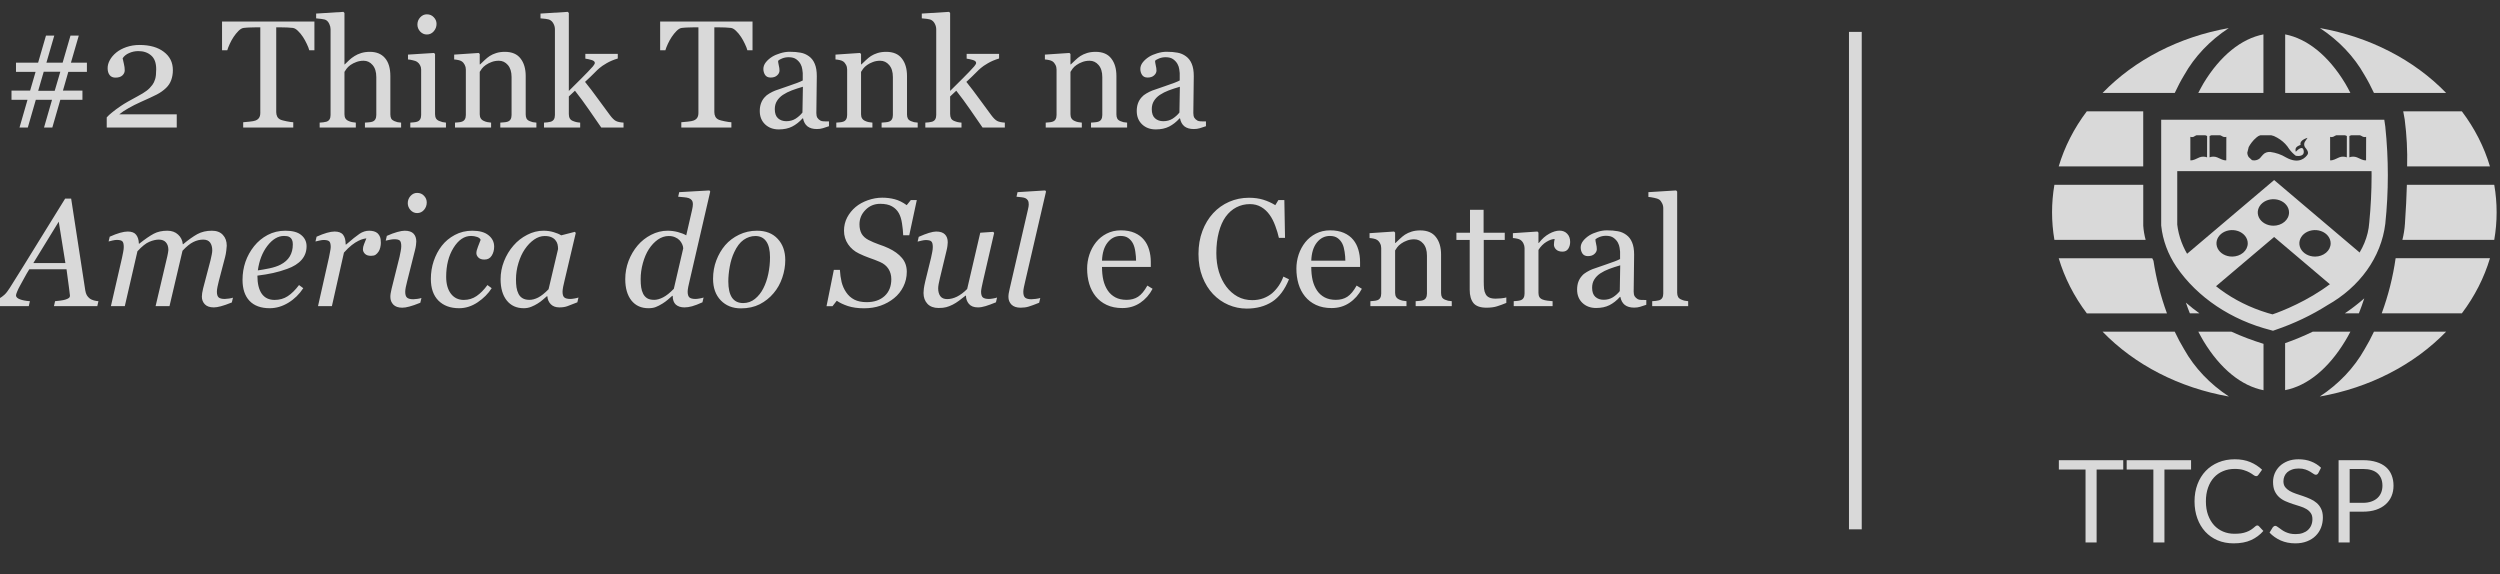 <svg width="196" height="45" viewBox="0 0 196 45" fill="none" xmlns="http://www.w3.org/2000/svg">
<rect x="0" y="0" width="196" height="45" fill="#333333" stroke="none"/>
<g clip-path="url(#clip0)">
<path d="M185.374 5.881C185.644 6.324 185.885 6.794 186.118 7.287H191.777C189.26 4.685 185.768 2.891 181.882 2.201C183.369 3.179 184.566 4.44 185.374 5.881Z" fill="#D9D9D9"/>
<path d="M171.244 5.881C172.052 4.44 173.248 3.179 174.736 2.201C170.849 2.89 167.357 4.685 164.841 7.287H170.5C170.732 6.794 170.973 6.324 171.244 5.881Z" fill="#D9D9D9"/>
<path d="M172.344 7.287H177.453V2.696C175.734 3.029 174.071 4.352 172.753 6.532C172.612 6.773 172.481 7.026 172.344 7.287Z" fill="#D9D9D9"/>
<path d="M168.029 8.727H163.606C162.602 10.057 161.858 11.515 161.403 13.045H168.029V8.727Z" fill="#D9D9D9"/>
<path d="M188.528 9.364C188.687 10.586 188.751 11.816 188.719 13.046H195.212C194.757 11.516 194.013 10.058 193.009 8.728H188.412L188.528 9.364Z" fill="#D9D9D9"/>
<path d="M172.435 24.565C172.063 24.301 171.708 24.02 171.372 23.723C171.47 24.01 171.574 24.291 171.684 24.565H172.435Z" fill="#D9D9D9"/>
<path d="M185.359 23.39C184.882 23.81 184.373 24.202 183.836 24.565H184.936C185.088 24.187 185.228 23.794 185.359 23.39Z" fill="#D9D9D9"/>
<path d="M183.861 6.532C182.543 4.352 180.88 3.032 179.158 2.696V7.287H184.271C184.137 7.026 184.006 6.773 183.861 6.532Z" fill="#D9D9D9"/>
<path d="M184.271 26.004H181.319C180.62 26.342 179.896 26.642 179.153 26.904V30.588C180.874 30.255 182.538 28.922 183.857 26.742C184.003 26.507 184.139 26.26 184.271 26.004Z" fill="#D9D9D9"/>
<path d="M185.373 27.398C184.561 28.843 183.361 30.107 181.868 31.088C185.76 30.402 189.256 28.608 191.776 26.004H186.118C185.886 26.491 185.641 26.957 185.373 27.398Z" fill="#D9D9D9"/>
<path d="M187.814 20.263C187.606 21.721 187.243 23.16 186.729 24.563H193.012C194.015 23.232 194.759 21.773 195.215 20.242H187.825L187.814 20.263Z" fill="#D9D9D9"/>
<path d="M195.547 14.487H188.699C188.674 15.379 188.628 16.397 188.546 17.557C188.518 17.977 188.451 18.394 188.347 18.805H195.549C195.798 17.373 195.798 15.919 195.549 14.487H195.547Z" fill="#D9D9D9"/>
<path d="M168.833 20.448L168.737 20.248H161.404C161.86 21.779 162.603 23.238 163.607 24.569H169.889C169.397 23.224 169.044 21.845 168.833 20.448Z" fill="#D9D9D9"/>
<path d="M174.945 26.004H172.348C172.482 26.26 172.616 26.504 172.76 26.747C174.078 28.927 175.741 30.26 177.46 30.593V26.957C176.595 26.691 175.755 26.373 174.945 26.004Z" fill="#D9D9D9"/>
<path d="M168.031 17.69V14.486H161.065C160.82 15.918 160.82 17.372 161.065 18.804H168.218C168.118 18.438 168.055 18.065 168.031 17.69Z" fill="#D9D9D9"/>
<path d="M171.244 27.398C170.976 26.957 170.73 26.491 170.5 26.004H164.841C167.36 28.608 170.856 30.403 174.748 31.088C173.256 30.107 172.055 28.843 171.244 27.398Z" fill="#D9D9D9"/>
<path d="M178.292 14.116L170.951 20.334C171.548 21.275 172.324 22.126 173.247 22.853L178.292 18.58L183.201 22.74C184.141 22.028 184.925 21.182 185.518 20.24L178.292 14.116ZM174.996 20.116C174.753 20.116 174.516 20.055 174.314 19.94C174.113 19.826 173.956 19.664 173.863 19.474C173.771 19.284 173.747 19.075 173.794 18.873C173.842 18.672 173.959 18.487 174.13 18.342C174.302 18.196 174.521 18.098 174.759 18.058C174.997 18.018 175.243 18.039 175.468 18.117C175.692 18.196 175.883 18.33 176.018 18.501C176.152 18.672 176.224 18.872 176.224 19.078C176.223 19.354 176.094 19.618 175.864 19.813C175.633 20.008 175.321 20.117 174.996 20.117V20.116ZM178.233 17.695C177.991 17.695 177.754 17.634 177.552 17.519C177.35 17.405 177.193 17.243 177.101 17.053C177.008 16.863 176.984 16.654 177.032 16.452C177.079 16.251 177.196 16.066 177.368 15.921C177.54 15.775 177.758 15.677 177.996 15.637C178.234 15.597 178.481 15.618 178.705 15.696C178.929 15.775 179.12 15.909 179.255 16.08C179.39 16.25 179.461 16.451 179.461 16.657C179.461 16.794 179.43 16.929 179.368 17.055C179.306 17.181 179.216 17.296 179.102 17.392C178.988 17.489 178.852 17.565 178.703 17.617C178.554 17.669 178.394 17.696 178.233 17.696V17.695ZM181.498 20.116C181.255 20.116 181.018 20.055 180.816 19.941C180.614 19.827 180.456 19.665 180.363 19.475C180.27 19.285 180.246 19.076 180.293 18.875C180.341 18.673 180.458 18.488 180.629 18.342C180.801 18.197 181.019 18.098 181.258 18.058C181.496 18.018 181.742 18.038 181.967 18.117C182.191 18.196 182.382 18.329 182.517 18.5C182.652 18.671 182.724 18.872 182.723 19.078C182.723 19.354 182.594 19.618 182.364 19.812C182.134 20.007 181.822 20.117 181.497 20.117L181.498 20.116Z" fill="#D9D9D9"/>
<path d="M178.186 25.407L178.142 25.395C175.151 24.629 172.615 22.929 171.046 20.64C170.427 19.721 170.048 18.701 169.937 17.647V9.886H186.496L186.51 9.98C186.772 12.479 186.772 14.993 186.51 17.492C186.362 18.698 185.9 19.862 185.158 20.899C184.416 21.937 183.413 22.822 182.219 23.492C180.993 24.27 179.651 24.909 178.229 25.392L178.186 25.407ZM170.196 10.107V17.643C170.313 18.663 170.683 19.652 171.281 20.543C172.811 22.767 175.276 24.42 178.182 25.171C178.806 24.971 185.902 22.517 186.25 17.476C186.489 15.023 186.494 12.558 186.264 10.104L170.196 10.107Z" fill="white" stroke="#D9D9D9"/>
<path d="M170.067 9.995V13.416H186.549V9.99L170.067 9.995ZM173.034 12.335C172.941 12.3 172.84 12.281 172.738 12.281C172.637 12.281 172.536 12.3 172.443 12.335C172.148 12.46 171.982 12.583 171.724 12.57V10.725C171.783 10.748 171.85 10.755 171.913 10.743C171.977 10.732 172.035 10.704 172.078 10.663C172.215 10.559 172.393 10.503 172.577 10.507C172.745 10.519 172.906 10.573 173.038 10.663L173.034 12.335ZM174.541 12.57C174.286 12.583 174.116 12.46 173.821 12.335C173.728 12.299 173.628 12.28 173.526 12.28C173.424 12.28 173.323 12.299 173.231 12.335V10.663C173.363 10.573 173.524 10.519 173.692 10.507C173.876 10.503 174.054 10.559 174.191 10.663C174.392 10.804 174.545 10.725 174.545 10.725L174.541 12.57ZM180.91 12.121C180.769 12.321 180.284 12.932 179.213 12.337C178.852 12.117 178.434 11.972 177.995 11.913C177.885 11.903 177.773 11.918 177.672 11.956C177.571 11.994 177.483 12.053 177.417 12.129L177.26 12.306C177.193 12.409 177.088 12.489 176.96 12.534C176.833 12.58 176.691 12.587 176.558 12.556L176.3 12.317C176.228 12.21 176.19 12.09 176.189 11.967L176.3 11.526C176.3 11.526 176.891 10.372 177.776 10.496C178.139 10.586 178.476 10.738 178.767 10.942C179.059 11.146 179.298 11.397 179.471 11.682C179.614 11.878 179.788 12.056 179.989 12.212C179.989 12.212 180.652 12.347 180.615 11.869C180.565 11.257 179.989 11.9 179.989 11.9C179.886 11.53 180.151 11.455 180.367 11.355C180.256 10.974 180.91 10.808 180.91 10.808L180.733 11.068C180.672 11.151 180.643 11.248 180.649 11.345C180.655 11.442 180.696 11.536 180.767 11.613C180.767 11.613 181.05 11.923 180.91 12.116V12.121ZM183.99 12.335C183.898 12.299 183.797 12.28 183.695 12.28C183.593 12.28 183.492 12.299 183.4 12.335C183.105 12.46 182.936 12.583 182.681 12.57V10.725C182.681 10.725 182.828 10.804 183.035 10.663C183.17 10.559 183.348 10.503 183.531 10.507C183.7 10.519 183.86 10.573 183.993 10.663L183.99 12.335ZM185.5 12.57C185.243 12.583 185.075 12.46 184.781 12.335C184.688 12.3 184.588 12.281 184.486 12.281C184.384 12.281 184.284 12.3 184.191 12.335V10.663C184.323 10.573 184.484 10.519 184.653 10.507C184.836 10.503 185.015 10.559 185.151 10.663C185.355 10.804 185.505 10.725 185.505 10.725L185.5 12.57Z" fill="#D9D9D9"/>
<path d="M6.814 5.635H5.355L4.934 7.105H6.463V7.826H4.729L4.102 10H3.451L4.078 7.826H2.807L2.18 10H1.529L2.156 7.826H0.902V7.105H2.361L2.789 5.635H1.254V4.914H2.988L3.604 2.793H4.254L3.639 4.914H4.91L5.525 2.793H6.176L5.561 4.914H6.814V5.635ZM4.729 5.623H3.428L2.994 7.117H4.289L4.729 5.623ZM13.857 10H8.367V9.203C8.473 9.082 8.619 8.947 8.807 8.799C8.994 8.646 9.217 8.482 9.475 8.307C9.631 8.201 9.818 8.086 10.037 7.961C10.256 7.836 10.504 7.699 10.781 7.551C11.09 7.387 11.326 7.242 11.49 7.117C11.658 6.992 11.81 6.838 11.947 6.654C12.037 6.533 12.109 6.383 12.164 6.203C12.219 6.02 12.246 5.76 12.246 5.424C12.246 4.936 12.115 4.578 11.854 4.352C11.592 4.121 11.256 4.006 10.846 4.006C10.592 4.006 10.352 4.057 10.125 4.158C9.898 4.256 9.729 4.393 9.615 4.568C9.643 4.693 9.676 4.842 9.715 5.014C9.758 5.186 9.779 5.354 9.779 5.518C9.779 5.666 9.717 5.799 9.592 5.916C9.471 6.029 9.289 6.086 9.047 6.086C8.852 6.086 8.701 6.02 8.596 5.887C8.49 5.75 8.438 5.568 8.438 5.342C8.438 5.131 8.496 4.92 8.613 4.709C8.73 4.494 8.898 4.297 9.117 4.117C9.332 3.941 9.598 3.799 9.914 3.689C10.23 3.58 10.572 3.525 10.94 3.525C11.74 3.525 12.375 3.705 12.844 4.064C13.316 4.42 13.553 4.896 13.553 5.494C13.553 5.779 13.51 6.039 13.424 6.273C13.342 6.508 13.207 6.715 13.02 6.895C12.812 7.094 12.57 7.266 12.293 7.41C12.016 7.551 11.592 7.748 11.021 8.002C10.682 8.154 10.365 8.314 10.072 8.482C9.779 8.646 9.539 8.807 9.352 8.963H13.857V10ZM24.65 3.941H24.246C24.211 3.801 24.146 3.635 24.053 3.443C23.963 3.248 23.861 3.064 23.748 2.893C23.631 2.713 23.502 2.557 23.361 2.424C23.225 2.287 23.092 2.209 22.963 2.189C22.842 2.174 22.689 2.162 22.506 2.154C22.322 2.146 22.152 2.143 21.996 2.143H21.656V8.793C21.656 8.922 21.684 9.041 21.738 9.15C21.793 9.256 21.889 9.338 22.025 9.396C22.096 9.424 22.242 9.461 22.465 9.508C22.691 9.555 22.867 9.58 22.992 9.584V10H19.066V9.584C19.176 9.576 19.342 9.561 19.564 9.537C19.791 9.514 19.947 9.484 20.033 9.449C20.162 9.398 20.256 9.326 20.314 9.232C20.377 9.135 20.408 9.006 20.408 8.846V2.143H20.068C19.947 2.143 19.797 2.146 19.617 2.154C19.438 2.158 19.266 2.17 19.102 2.189C18.973 2.205 18.838 2.283 18.697 2.424C18.561 2.561 18.434 2.717 18.316 2.893C18.199 3.068 18.096 3.256 18.006 3.455C17.916 3.65 17.854 3.812 17.818 3.941H17.408V1.686H24.65V3.941ZM31.447 10H28.611V9.613C28.701 9.605 28.801 9.598 28.91 9.59C29.02 9.582 29.109 9.566 29.18 9.543C29.289 9.508 29.369 9.447 29.42 9.361C29.475 9.271 29.502 9.156 29.502 9.016V6.045C29.502 5.635 29.404 5.318 29.209 5.096C29.018 4.873 28.783 4.762 28.506 4.762C28.303 4.762 28.113 4.795 27.938 4.861C27.766 4.924 27.611 5.002 27.475 5.096C27.342 5.193 27.24 5.291 27.17 5.389C27.1 5.486 27.045 5.568 27.006 5.635V8.957C27.006 9.09 27.031 9.199 27.082 9.285C27.137 9.371 27.219 9.438 27.328 9.484C27.414 9.523 27.502 9.553 27.592 9.572C27.686 9.592 27.787 9.605 27.896 9.613V10H25.061V9.613C25.15 9.605 25.244 9.598 25.342 9.59C25.439 9.578 25.521 9.562 25.588 9.543C25.697 9.508 25.779 9.447 25.834 9.361C25.889 9.271 25.916 9.156 25.916 9.016V2.289C25.916 2.156 25.885 2.023 25.822 1.891C25.764 1.758 25.686 1.658 25.588 1.592C25.518 1.541 25.393 1.506 25.213 1.486C25.037 1.463 24.895 1.447 24.785 1.439V1.064L26.924 0.93L27.006 1.018V5.049H27.029C27.158 4.92 27.275 4.807 27.381 4.709C27.486 4.607 27.625 4.502 27.797 4.393C27.945 4.299 28.119 4.221 28.318 4.158C28.521 4.096 28.748 4.064 28.998 4.064C29.514 4.064 29.91 4.229 30.188 4.557C30.465 4.881 30.604 5.35 30.604 5.963V8.969C30.604 9.105 30.627 9.217 30.674 9.303C30.725 9.385 30.807 9.449 30.92 9.496C31.01 9.531 31.09 9.559 31.16 9.578C31.234 9.594 31.33 9.605 31.447 9.613V10ZM34.963 10H32.168V9.613C32.258 9.605 32.35 9.598 32.443 9.59C32.541 9.582 32.625 9.566 32.695 9.543C32.805 9.508 32.885 9.447 32.935 9.361C32.99 9.271 33.018 9.156 33.018 9.016V5.447C33.018 5.322 32.988 5.209 32.93 5.107C32.875 5.002 32.797 4.914 32.695 4.844C32.621 4.797 32.514 4.758 32.373 4.727C32.232 4.691 32.103 4.67 31.986 4.662V4.281L34.025 4.152L34.107 4.234V8.945C34.107 9.082 34.133 9.195 34.184 9.285C34.238 9.375 34.322 9.441 34.435 9.484C34.522 9.52 34.605 9.549 34.688 9.572C34.77 9.592 34.861 9.605 34.963 9.613V10ZM34.225 1.873C34.225 2.096 34.15 2.291 34.002 2.459C33.857 2.623 33.678 2.705 33.463 2.705C33.264 2.705 33.09 2.627 32.941 2.471C32.797 2.311 32.725 2.129 32.725 1.926C32.725 1.711 32.797 1.523 32.941 1.363C33.09 1.203 33.264 1.123 33.463 1.123C33.685 1.123 33.867 1.199 34.008 1.352C34.152 1.5 34.225 1.674 34.225 1.873ZM42.053 10H39.223V9.613C39.312 9.605 39.41 9.598 39.516 9.59C39.625 9.582 39.715 9.566 39.785 9.543C39.895 9.508 39.975 9.447 40.025 9.361C40.08 9.271 40.107 9.156 40.107 9.016V6.045C40.107 5.635 40.01 5.318 39.815 5.096C39.623 4.873 39.389 4.762 39.111 4.762C38.904 4.762 38.715 4.795 38.543 4.861C38.371 4.924 38.219 5.002 38.086 5.096C37.957 5.186 37.853 5.283 37.775 5.389C37.701 5.49 37.647 5.572 37.611 5.635V8.957C37.611 9.09 37.639 9.199 37.693 9.285C37.748 9.371 37.83 9.438 37.94 9.484C38.022 9.523 38.109 9.553 38.203 9.572C38.301 9.592 38.4 9.605 38.502 9.613V10H35.672V9.613C35.762 9.605 35.853 9.598 35.947 9.59C36.045 9.582 36.129 9.566 36.199 9.543C36.309 9.508 36.389 9.447 36.44 9.361C36.494 9.271 36.522 9.156 36.522 9.016V5.447C36.522 5.314 36.492 5.193 36.434 5.084C36.379 4.971 36.301 4.879 36.199 4.809C36.125 4.762 36.037 4.729 35.935 4.709C35.834 4.686 35.725 4.67 35.607 4.662V4.281L37.529 4.152L37.611 4.234V5.049H37.641C37.734 4.955 37.852 4.844 37.992 4.715C38.133 4.582 38.266 4.475 38.391 4.393C38.535 4.299 38.707 4.221 38.906 4.158C39.105 4.096 39.33 4.064 39.58 4.064C40.135 4.064 40.545 4.238 40.81 4.586C41.08 4.93 41.215 5.389 41.215 5.963V8.969C41.215 9.105 41.238 9.217 41.285 9.303C41.332 9.385 41.412 9.449 41.525 9.496C41.619 9.535 41.699 9.562 41.766 9.578C41.836 9.594 41.932 9.605 42.053 9.613V10ZM48.885 10H47.139C46.834 9.559 46.508 9.086 46.16 8.582C45.812 8.078 45.451 7.588 45.076 7.111L44.596 7.562V8.934C44.596 9.074 44.621 9.191 44.672 9.285C44.723 9.375 44.805 9.441 44.918 9.484C45.012 9.523 45.102 9.553 45.188 9.572C45.273 9.592 45.373 9.605 45.486 9.613V10H42.65V9.613C42.74 9.605 42.834 9.598 42.932 9.59C43.029 9.578 43.111 9.562 43.178 9.543C43.287 9.508 43.369 9.447 43.424 9.361C43.478 9.271 43.506 9.156 43.506 9.016V2.301C43.506 2.156 43.475 2.021 43.412 1.896C43.353 1.768 43.275 1.67 43.178 1.604C43.096 1.541 42.967 1.5 42.791 1.48C42.619 1.461 42.48 1.447 42.375 1.439V1.064L44.514 0.93L44.596 1.018V7.129C44.9 6.824 45.228 6.498 45.58 6.15C45.935 5.799 46.234 5.486 46.477 5.213C46.508 5.178 46.541 5.133 46.576 5.078C46.615 5.02 46.635 4.973 46.635 4.938C46.635 4.832 46.549 4.754 46.377 4.703C46.209 4.652 46.047 4.617 45.891 4.598V4.223H48.434V4.586C48.105 4.684 47.815 4.807 47.56 4.955C47.31 5.1 47.119 5.23 46.986 5.348C46.893 5.426 46.76 5.553 46.588 5.729C46.416 5.904 46.176 6.135 45.867 6.42C46.188 6.814 46.547 7.287 46.945 7.838C47.348 8.389 47.641 8.787 47.824 9.033C47.996 9.264 48.15 9.414 48.287 9.484C48.424 9.555 48.623 9.598 48.885 9.613V10ZM58.998 3.941H58.594C58.559 3.801 58.494 3.635 58.4 3.443C58.31 3.248 58.209 3.064 58.096 2.893C57.978 2.713 57.85 2.557 57.709 2.424C57.572 2.287 57.44 2.209 57.31 2.189C57.19 2.174 57.037 2.162 56.853 2.154C56.67 2.146 56.5 2.143 56.344 2.143H56.004V8.793C56.004 8.922 56.031 9.041 56.086 9.15C56.141 9.256 56.236 9.338 56.373 9.396C56.443 9.424 56.59 9.461 56.812 9.508C57.039 9.555 57.215 9.58 57.34 9.584V10H53.414V9.584C53.523 9.576 53.69 9.561 53.912 9.537C54.139 9.514 54.295 9.484 54.381 9.449C54.51 9.398 54.603 9.326 54.662 9.232C54.725 9.135 54.756 9.006 54.756 8.846V2.143H54.416C54.295 2.143 54.145 2.146 53.965 2.154C53.785 2.158 53.613 2.17 53.449 2.189C53.32 2.205 53.185 2.283 53.045 2.424C52.908 2.561 52.781 2.717 52.664 2.893C52.547 3.068 52.443 3.256 52.353 3.455C52.264 3.65 52.201 3.812 52.166 3.941H51.756V1.686H58.998V3.941ZM64.992 9.895C64.809 9.961 64.647 10.014 64.506 10.053C64.369 10.096 64.213 10.117 64.037 10.117C63.732 10.117 63.488 10.047 63.305 9.906C63.125 9.762 63.01 9.553 62.959 9.279H62.924C62.67 9.561 62.397 9.775 62.103 9.924C61.815 10.072 61.465 10.146 61.055 10.146C60.621 10.146 60.264 10.014 59.982 9.748C59.705 9.482 59.566 9.135 59.566 8.705C59.566 8.482 59.598 8.283 59.66 8.107C59.723 7.932 59.816 7.773 59.941 7.633C60.039 7.516 60.168 7.412 60.328 7.322C60.488 7.229 60.639 7.154 60.779 7.1C60.955 7.033 61.31 6.91 61.846 6.73C62.385 6.551 62.748 6.41 62.935 6.309V5.729C62.935 5.678 62.924 5.58 62.9 5.436C62.881 5.291 62.836 5.154 62.766 5.025C62.688 4.881 62.576 4.756 62.432 4.65C62.291 4.541 62.09 4.486 61.828 4.486C61.648 4.486 61.48 4.518 61.324 4.58C61.172 4.639 61.065 4.701 61.002 4.768C61.002 4.846 61.02 4.961 61.055 5.113C61.094 5.266 61.113 5.406 61.113 5.535C61.113 5.672 61.051 5.797 60.926 5.91C60.805 6.023 60.635 6.08 60.416 6.08C60.221 6.08 60.076 6.012 59.982 5.875C59.893 5.734 59.848 5.578 59.848 5.406C59.848 5.227 59.91 5.055 60.035 4.891C60.164 4.727 60.33 4.58 60.533 4.451C60.709 4.342 60.922 4.25 61.172 4.176C61.422 4.098 61.666 4.059 61.904 4.059C62.232 4.059 62.518 4.082 62.76 4.129C63.006 4.172 63.228 4.268 63.428 4.416C63.627 4.561 63.777 4.758 63.879 5.008C63.984 5.254 64.037 5.572 64.037 5.963C64.037 6.521 64.031 7.018 64.019 7.451C64.008 7.881 64.002 8.352 64.002 8.863C64.002 9.016 64.027 9.137 64.078 9.227C64.133 9.316 64.215 9.393 64.324 9.455C64.383 9.49 64.475 9.51 64.6 9.514C64.728 9.518 64.859 9.52 64.992 9.52V9.895ZM62.947 6.801C62.615 6.898 62.324 6.994 62.074 7.088C61.824 7.182 61.592 7.299 61.377 7.439C61.182 7.572 61.027 7.73 60.914 7.914C60.801 8.094 60.744 8.309 60.744 8.559C60.744 8.883 60.828 9.121 60.996 9.273C61.168 9.426 61.385 9.502 61.647 9.502C61.924 9.502 62.168 9.436 62.379 9.303C62.59 9.166 62.768 9.006 62.912 8.822L62.947 6.801ZM71.947 10H69.117V9.613C69.207 9.605 69.305 9.598 69.41 9.59C69.519 9.582 69.609 9.566 69.68 9.543C69.789 9.508 69.869 9.447 69.92 9.361C69.975 9.271 70.002 9.156 70.002 9.016V6.045C70.002 5.635 69.904 5.318 69.709 5.096C69.518 4.873 69.283 4.762 69.006 4.762C68.799 4.762 68.609 4.795 68.438 4.861C68.266 4.924 68.113 5.002 67.981 5.096C67.852 5.186 67.748 5.283 67.67 5.389C67.596 5.49 67.541 5.572 67.506 5.635V8.957C67.506 9.09 67.533 9.199 67.588 9.285C67.643 9.371 67.725 9.438 67.834 9.484C67.916 9.523 68.004 9.553 68.098 9.572C68.195 9.592 68.295 9.605 68.397 9.613V10H65.566V9.613C65.656 9.605 65.748 9.598 65.842 9.59C65.939 9.582 66.023 9.566 66.094 9.543C66.203 9.508 66.283 9.447 66.334 9.361C66.389 9.271 66.416 9.156 66.416 9.016V5.447C66.416 5.314 66.387 5.193 66.328 5.084C66.273 4.971 66.195 4.879 66.094 4.809C66.019 4.762 65.932 4.729 65.83 4.709C65.728 4.686 65.619 4.67 65.502 4.662V4.281L67.424 4.152L67.506 4.234V5.049H67.535C67.629 4.955 67.746 4.844 67.887 4.715C68.027 4.582 68.16 4.475 68.285 4.393C68.43 4.299 68.602 4.221 68.801 4.158C69 4.096 69.225 4.064 69.475 4.064C70.029 4.064 70.439 4.238 70.705 4.586C70.975 4.93 71.109 5.389 71.109 5.963V8.969C71.109 9.105 71.133 9.217 71.18 9.303C71.227 9.385 71.307 9.449 71.42 9.496C71.514 9.535 71.594 9.562 71.66 9.578C71.731 9.594 71.826 9.605 71.947 9.613V10ZM78.779 10H77.033C76.728 9.559 76.402 9.086 76.055 8.582C75.707 8.078 75.346 7.588 74.971 7.111L74.49 7.562V8.934C74.49 9.074 74.516 9.191 74.566 9.285C74.617 9.375 74.699 9.441 74.812 9.484C74.906 9.523 74.996 9.553 75.082 9.572C75.168 9.592 75.268 9.605 75.381 9.613V10H72.545V9.613C72.635 9.605 72.728 9.598 72.826 9.59C72.924 9.578 73.006 9.562 73.072 9.543C73.182 9.508 73.264 9.447 73.318 9.361C73.373 9.271 73.4 9.156 73.4 9.016V2.301C73.4 2.156 73.369 2.021 73.307 1.896C73.248 1.768 73.17 1.67 73.072 1.604C72.99 1.541 72.861 1.5 72.686 1.48C72.514 1.461 72.375 1.447 72.269 1.439V1.064L74.408 0.93L74.49 1.018V7.129C74.795 6.824 75.123 6.498 75.475 6.15C75.83 5.799 76.129 5.486 76.371 5.213C76.402 5.178 76.436 5.133 76.471 5.078C76.51 5.02 76.529 4.973 76.529 4.938C76.529 4.832 76.443 4.754 76.272 4.703C76.103 4.652 75.941 4.617 75.785 4.598V4.223H78.328V4.586C78 4.684 77.709 4.807 77.455 4.955C77.205 5.1 77.014 5.23 76.881 5.348C76.787 5.426 76.654 5.553 76.482 5.729C76.311 5.904 76.07 6.135 75.762 6.42C76.082 6.814 76.441 7.287 76.84 7.838C77.242 8.389 77.535 8.787 77.719 9.033C77.891 9.264 78.045 9.414 78.182 9.484C78.318 9.555 78.518 9.598 78.779 9.613V10ZM88.365 10H85.535V9.613C85.625 9.605 85.723 9.598 85.828 9.59C85.938 9.582 86.027 9.566 86.098 9.543C86.207 9.508 86.287 9.447 86.338 9.361C86.393 9.271 86.42 9.156 86.42 9.016V6.045C86.42 5.635 86.322 5.318 86.127 5.096C85.936 4.873 85.701 4.762 85.424 4.762C85.217 4.762 85.027 4.795 84.856 4.861C84.684 4.924 84.531 5.002 84.398 5.096C84.269 5.186 84.166 5.283 84.088 5.389C84.014 5.49 83.959 5.572 83.924 5.635V8.957C83.924 9.09 83.951 9.199 84.006 9.285C84.061 9.371 84.143 9.438 84.252 9.484C84.334 9.523 84.422 9.553 84.516 9.572C84.613 9.592 84.713 9.605 84.814 9.613V10H81.984V9.613C82.074 9.605 82.166 9.598 82.26 9.59C82.357 9.582 82.441 9.566 82.512 9.543C82.621 9.508 82.701 9.447 82.752 9.361C82.807 9.271 82.834 9.156 82.834 9.016V5.447C82.834 5.314 82.805 5.193 82.746 5.084C82.691 4.971 82.613 4.879 82.512 4.809C82.438 4.762 82.35 4.729 82.248 4.709C82.147 4.686 82.037 4.67 81.92 4.662V4.281L83.842 4.152L83.924 4.234V5.049H83.953C84.047 4.955 84.164 4.844 84.305 4.715C84.445 4.582 84.578 4.475 84.703 4.393C84.848 4.299 85.019 4.221 85.219 4.158C85.418 4.096 85.643 4.064 85.893 4.064C86.447 4.064 86.857 4.238 87.123 4.586C87.393 4.93 87.527 5.389 87.527 5.963V8.969C87.527 9.105 87.551 9.217 87.598 9.303C87.644 9.385 87.725 9.449 87.838 9.496C87.932 9.535 88.012 9.562 88.078 9.578C88.148 9.594 88.244 9.605 88.365 9.613V10ZM94.547 9.895C94.363 9.961 94.201 10.014 94.061 10.053C93.924 10.096 93.768 10.117 93.592 10.117C93.287 10.117 93.043 10.047 92.859 9.906C92.68 9.762 92.564 9.553 92.514 9.279H92.478C92.225 9.561 91.951 9.775 91.658 9.924C91.369 10.072 91.019 10.146 90.609 10.146C90.176 10.146 89.818 10.014 89.537 9.748C89.26 9.482 89.121 9.135 89.121 8.705C89.121 8.482 89.152 8.283 89.215 8.107C89.277 7.932 89.371 7.773 89.496 7.633C89.594 7.516 89.723 7.412 89.883 7.322C90.043 7.229 90.193 7.154 90.334 7.1C90.51 7.033 90.865 6.91 91.4 6.73C91.939 6.551 92.303 6.41 92.49 6.309V5.729C92.49 5.678 92.478 5.58 92.455 5.436C92.436 5.291 92.391 5.154 92.32 5.025C92.242 4.881 92.131 4.756 91.986 4.65C91.846 4.541 91.644 4.486 91.383 4.486C91.203 4.486 91.035 4.518 90.879 4.58C90.727 4.639 90.619 4.701 90.557 4.768C90.557 4.846 90.574 4.961 90.609 5.113C90.648 5.266 90.668 5.406 90.668 5.535C90.668 5.672 90.606 5.797 90.481 5.91C90.359 6.023 90.189 6.08 89.971 6.08C89.775 6.08 89.631 6.012 89.537 5.875C89.447 5.734 89.402 5.578 89.402 5.406C89.402 5.227 89.465 5.055 89.59 4.891C89.719 4.727 89.885 4.58 90.088 4.451C90.264 4.342 90.477 4.25 90.727 4.176C90.977 4.098 91.221 4.059 91.459 4.059C91.787 4.059 92.072 4.082 92.314 4.129C92.561 4.172 92.783 4.268 92.982 4.416C93.182 4.561 93.332 4.758 93.434 5.008C93.539 5.254 93.592 5.572 93.592 5.963C93.592 6.521 93.586 7.018 93.574 7.451C93.562 7.881 93.557 8.352 93.557 8.863C93.557 9.016 93.582 9.137 93.633 9.227C93.688 9.316 93.769 9.393 93.879 9.455C93.938 9.49 94.029 9.51 94.154 9.514C94.283 9.518 94.414 9.52 94.547 9.52V9.895ZM92.502 6.801C92.17 6.898 91.879 6.994 91.629 7.088C91.379 7.182 91.147 7.299 90.932 7.439C90.736 7.572 90.582 7.73 90.469 7.914C90.356 8.094 90.299 8.309 90.299 8.559C90.299 8.883 90.383 9.121 90.551 9.273C90.723 9.426 90.939 9.502 91.201 9.502C91.478 9.502 91.723 9.436 91.934 9.303C92.144 9.166 92.322 9.006 92.467 8.822L92.502 6.801ZM5.127 20.625L4.605 17.379L2.613 20.625H5.127ZM4.23 24L4.318 23.613C4.439 23.602 4.58 23.586 4.74 23.566C4.904 23.543 5.031 23.518 5.121 23.49C5.242 23.451 5.332 23.41 5.391 23.367C5.453 23.324 5.484 23.258 5.484 23.168C5.484 23.137 5.461 22.945 5.414 22.594C5.367 22.242 5.301 21.748 5.215 21.111H2.297C2.168 21.314 2.031 21.551 1.887 21.82C1.742 22.086 1.631 22.289 1.553 22.43C1.482 22.555 1.414 22.695 1.348 22.852C1.285 23.004 1.254 23.105 1.254 23.156C1.254 23.285 1.357 23.389 1.564 23.467C1.771 23.545 2.031 23.594 2.344 23.613L2.256 24H-0.938L-0.85 23.613C-0.748 23.605 -0.615 23.584 -0.451 23.549C-0.291 23.51 -0.156 23.459 -0.047 23.396C0.09 23.318 0.221 23.223 0.346 23.109C0.475 22.992 0.611 22.818 0.756 22.588C1.432 21.518 2.172 20.326 2.977 19.014C3.785 17.701 4.496 16.553 5.109 15.568H5.578L6.686 22.77C6.709 22.914 6.748 23.037 6.803 23.139C6.857 23.236 6.939 23.328 7.049 23.414C7.127 23.469 7.232 23.516 7.365 23.555C7.498 23.59 7.615 23.609 7.717 23.613L7.629 24H4.23ZM18.264 23.338L18.176 23.713C17.816 23.857 17.529 23.957 17.314 24.012C17.1 24.07 16.916 24.1 16.764 24.1C16.451 24.1 16.217 24.02 16.061 23.859C15.904 23.695 15.826 23.494 15.826 23.256C15.826 23.17 15.834 23.076 15.85 22.975C15.865 22.869 15.891 22.746 15.926 22.605L16.5 20.42C16.543 20.252 16.576 20.1 16.6 19.963C16.627 19.826 16.641 19.717 16.641 19.635C16.641 19.373 16.584 19.166 16.471 19.014C16.357 18.861 16.178 18.785 15.932 18.785C15.67 18.785 15.412 18.848 15.158 18.973C14.908 19.094 14.625 19.322 14.309 19.658L13.289 24H12.199L13.119 20.086C13.139 20 13.156 19.91 13.172 19.816C13.191 19.719 13.201 19.646 13.201 19.6C13.201 19.346 13.137 19.146 13.008 19.002C12.883 18.857 12.697 18.785 12.451 18.785C12.229 18.785 11.982 18.842 11.713 18.955C11.443 19.064 11.131 19.312 10.775 19.699L9.785 24H8.695L9.568 20.203C9.6 20.066 9.629 19.92 9.656 19.764C9.688 19.607 9.703 19.475 9.703 19.365C9.703 19.139 9.666 18.99 9.592 18.92C9.518 18.846 9.373 18.809 9.158 18.809C9.072 18.809 8.961 18.824 8.824 18.855C8.691 18.887 8.588 18.912 8.514 18.932L8.602 18.557C8.906 18.42 9.176 18.318 9.41 18.252C9.645 18.186 9.846 18.152 10.014 18.152C10.326 18.152 10.547 18.238 10.676 18.41C10.809 18.578 10.879 18.809 10.887 19.102H10.922C11.383 18.738 11.762 18.479 12.059 18.322C12.355 18.166 12.709 18.088 13.119 18.088C13.467 18.088 13.748 18.189 13.963 18.393C14.182 18.592 14.305 18.844 14.332 19.148H14.355C14.773 18.801 15.145 18.537 15.469 18.357C15.797 18.178 16.178 18.088 16.611 18.088C16.986 18.088 17.273 18.197 17.473 18.416C17.676 18.631 17.777 18.914 17.777 19.266C17.777 19.336 17.766 19.461 17.742 19.641C17.723 19.82 17.689 19.998 17.643 20.174L17.15 22.055C17.115 22.18 17.082 22.324 17.051 22.488C17.02 22.648 17.004 22.773 17.004 22.863C17.004 23.086 17.051 23.238 17.145 23.32C17.238 23.398 17.396 23.438 17.619 23.438C17.693 23.438 17.801 23.428 17.941 23.408C18.082 23.389 18.189 23.365 18.264 23.338ZM24.035 19.307C24.035 19.721 23.904 20.076 23.643 20.373C23.385 20.67 23.008 20.906 22.512 21.082C22.148 21.215 21.781 21.322 21.41 21.404C21.039 21.486 20.629 21.555 20.18 21.609C20.18 22.227 20.293 22.699 20.52 23.027C20.75 23.352 21.086 23.514 21.527 23.514C21.918 23.514 22.262 23.416 22.559 23.221C22.859 23.025 23.154 22.734 23.443 22.348L23.777 22.594C23.465 23.07 23.074 23.451 22.605 23.736C22.137 24.021 21.65 24.164 21.146 24.164C20.455 24.164 19.926 23.971 19.559 23.584C19.195 23.197 19.014 22.648 19.014 21.938C19.014 21.445 19.09 20.977 19.242 20.531C19.398 20.082 19.625 19.672 19.922 19.301C20.211 18.938 20.564 18.645 20.982 18.422C21.404 18.199 21.869 18.088 22.377 18.088C22.939 18.088 23.355 18.203 23.625 18.434C23.898 18.66 24.035 18.951 24.035 19.307ZM22.957 19.16C22.957 19.008 22.936 18.889 22.893 18.803C22.85 18.713 22.795 18.646 22.729 18.604C22.658 18.557 22.584 18.527 22.506 18.516C22.428 18.504 22.348 18.498 22.266 18.498C21.797 18.498 21.363 18.756 20.965 19.271C20.57 19.787 20.32 20.43 20.215 21.199C20.488 21.16 20.797 21.105 21.141 21.035C21.484 20.961 21.77 20.865 21.996 20.748C22.32 20.58 22.561 20.365 22.717 20.104C22.877 19.838 22.957 19.523 22.957 19.16ZM29.859 19.043C29.859 19.152 29.844 19.273 29.812 19.406C29.781 19.535 29.736 19.643 29.678 19.729C29.607 19.834 29.529 19.916 29.443 19.975C29.361 20.029 29.242 20.057 29.086 20.057C28.875 20.057 28.717 20.004 28.611 19.898C28.506 19.793 28.453 19.676 28.453 19.547C28.453 19.426 28.482 19.291 28.541 19.143C28.6 18.99 28.66 18.84 28.723 18.691C28.676 18.691 28.598 18.705 28.488 18.732C28.383 18.756 28.254 18.805 28.102 18.879C27.949 18.953 27.775 19.064 27.58 19.213C27.389 19.361 27.184 19.559 26.965 19.805L26.021 24H24.932L25.787 20.203C25.807 20.109 25.834 19.969 25.869 19.781C25.908 19.594 25.928 19.455 25.928 19.365C25.928 19.146 25.891 19 25.816 18.926C25.742 18.852 25.594 18.814 25.371 18.814C25.285 18.814 25.176 18.83 25.043 18.861C24.91 18.889 24.807 18.912 24.732 18.932L24.82 18.557C25.125 18.42 25.395 18.318 25.629 18.252C25.863 18.186 26.064 18.152 26.232 18.152C26.545 18.152 26.768 18.238 26.9 18.41C27.033 18.578 27.1 18.832 27.1 19.172H27.135C27.6 18.77 27.951 18.488 28.189 18.328C28.432 18.168 28.684 18.088 28.945 18.088C29.07 18.088 29.191 18.104 29.309 18.135C29.426 18.166 29.525 18.219 29.607 18.293C29.693 18.375 29.756 18.471 29.795 18.58C29.838 18.686 29.859 18.84 29.859 19.043ZM33.041 23.361L32.953 23.736C32.594 23.881 32.307 23.98 32.092 24.035C31.877 24.094 31.693 24.123 31.541 24.123C31.229 24.123 30.994 24.043 30.838 23.883C30.682 23.719 30.604 23.518 30.604 23.279C30.604 23.189 30.611 23.096 30.627 22.998C30.643 22.9 30.668 22.777 30.703 22.629L31.324 20.139C31.355 20.002 31.385 19.855 31.412 19.699C31.443 19.543 31.459 19.41 31.459 19.301C31.459 19.082 31.422 18.938 31.348 18.867C31.277 18.793 31.131 18.756 30.908 18.756C30.822 18.756 30.707 18.77 30.562 18.797C30.422 18.824 30.314 18.848 30.24 18.867L30.328 18.492C30.633 18.355 30.906 18.254 31.148 18.188C31.391 18.121 31.582 18.088 31.723 18.088C32.043 18.088 32.275 18.164 32.42 18.316C32.565 18.469 32.637 18.674 32.637 18.932C32.637 19.002 32.629 19.098 32.613 19.219C32.598 19.34 32.574 19.461 32.543 19.582L31.916 22.072C31.877 22.225 31.842 22.375 31.811 22.523C31.783 22.668 31.77 22.787 31.77 22.881C31.77 23.104 31.818 23.256 31.916 23.338C32.018 23.42 32.18 23.461 32.402 23.461C32.477 23.461 32.582 23.451 32.719 23.432C32.859 23.412 32.967 23.389 33.041 23.361ZM33.457 15.873C33.457 16.096 33.385 16.291 33.24 16.459C33.096 16.623 32.916 16.705 32.701 16.705C32.502 16.705 32.33 16.627 32.185 16.471C32.041 16.311 31.969 16.129 31.969 15.926C31.969 15.711 32.041 15.523 32.185 15.363C32.33 15.203 32.502 15.123 32.701 15.123C32.924 15.123 33.105 15.199 33.246 15.352C33.387 15.5 33.457 15.674 33.457 15.873ZM35.994 24.164C35.31 24.164 34.77 23.965 34.371 23.566C33.977 23.168 33.779 22.602 33.779 21.867C33.779 21.379 33.853 20.912 34.002 20.467C34.154 20.018 34.365 19.619 34.635 19.271C34.904 18.924 35.244 18.641 35.654 18.422C36.068 18.199 36.527 18.088 37.031 18.088C37.59 18.088 38.014 18.207 38.303 18.445C38.596 18.68 38.742 18.977 38.742 19.336C38.742 19.605 38.678 19.842 38.549 20.045C38.424 20.248 38.234 20.35 37.98 20.35C37.77 20.35 37.611 20.297 37.506 20.191C37.4 20.086 37.348 19.969 37.348 19.84C37.348 19.715 37.391 19.545 37.477 19.33C37.562 19.111 37.631 18.936 37.682 18.803C37.639 18.697 37.543 18.621 37.395 18.574C37.246 18.523 37.092 18.498 36.932 18.498C36.4 18.498 35.941 18.809 35.555 19.43C35.172 20.047 34.98 20.805 34.98 21.703C34.98 22.258 35.103 22.699 35.35 23.027C35.6 23.352 35.935 23.514 36.357 23.514C36.736 23.514 37.072 23.412 37.365 23.209C37.662 23.006 37.945 22.719 38.215 22.348L38.549 22.594C38.279 23.02 37.912 23.389 37.447 23.701C36.986 24.01 36.502 24.164 35.994 24.164ZM42.914 23.227H42.873C42.787 23.297 42.684 23.387 42.562 23.496C42.445 23.602 42.307 23.703 42.147 23.801C41.994 23.898 41.828 23.982 41.648 24.053C41.469 24.127 41.273 24.164 41.062 24.164C40.496 24.164 40.051 23.961 39.727 23.555C39.406 23.148 39.246 22.594 39.246 21.891C39.246 21.406 39.336 20.936 39.516 20.479C39.695 20.021 39.943 19.611 40.26 19.248C40.56 18.9 40.918 18.621 41.332 18.41C41.746 18.195 42.172 18.088 42.609 18.088C42.887 18.088 43.15 18.125 43.4 18.199C43.654 18.273 43.853 18.357 43.998 18.451L45.07 18.176L45.141 18.264L44.25 22.043C44.219 22.164 44.185 22.312 44.15 22.488C44.119 22.66 44.103 22.787 44.103 22.869C44.103 23.092 44.15 23.242 44.244 23.32C44.338 23.398 44.496 23.438 44.719 23.438C44.793 23.438 44.898 23.426 45.035 23.402C45.172 23.379 45.277 23.354 45.352 23.326L45.264 23.701C44.912 23.842 44.65 23.943 44.478 24.006C44.307 24.068 44.098 24.1 43.852 24.1C43.57 24.1 43.348 24.018 43.184 23.854C43.02 23.689 42.93 23.48 42.914 23.227ZM43.752 19.523C43.752 19.395 43.738 19.271 43.711 19.154C43.684 19.037 43.627 18.928 43.541 18.826C43.463 18.729 43.355 18.65 43.219 18.592C43.082 18.533 42.91 18.504 42.703 18.504C42.418 18.504 42.141 18.598 41.871 18.785C41.602 18.973 41.359 19.225 41.145 19.541C40.941 19.838 40.775 20.197 40.647 20.619C40.518 21.041 40.453 21.469 40.453 21.902C40.453 22.141 40.467 22.352 40.494 22.535C40.522 22.719 40.574 22.887 40.652 23.039C40.727 23.188 40.834 23.303 40.975 23.385C41.115 23.467 41.293 23.508 41.508 23.508C41.727 23.508 41.955 23.447 42.193 23.326C42.435 23.201 42.707 22.984 43.008 22.676L43.752 19.523ZM52.74 23.197H52.699C52.613 23.271 52.502 23.369 52.365 23.49C52.228 23.607 52.086 23.711 51.938 23.801C51.75 23.918 51.576 24.008 51.416 24.07C51.26 24.133 51.066 24.164 50.836 24.164C50.27 24.164 49.824 23.961 49.5 23.555C49.18 23.145 49.02 22.588 49.02 21.885C49.02 21.393 49.105 20.918 49.277 20.461C49.453 20.004 49.691 19.598 49.992 19.242C50.285 18.898 50.637 18.621 51.047 18.41C51.461 18.195 51.893 18.088 52.342 18.088C52.611 18.088 52.879 18.123 53.145 18.193C53.41 18.264 53.629 18.35 53.801 18.451L54.258 16.459C54.281 16.354 54.297 16.271 54.305 16.213C54.316 16.154 54.322 16.09 54.322 16.02C54.322 15.879 54.293 15.771 54.234 15.697C54.18 15.623 54.102 15.568 54 15.533C53.906 15.498 53.777 15.475 53.613 15.463C53.449 15.451 53.301 15.438 53.168 15.422L53.25 15.065L55.623 14.93L55.682 15.018L54.059 22.043C54.027 22.172 53.994 22.32 53.959 22.488C53.928 22.652 53.912 22.777 53.912 22.863C53.912 23.086 53.959 23.238 54.053 23.32C54.147 23.398 54.305 23.438 54.527 23.438C54.602 23.438 54.707 23.426 54.844 23.402C54.98 23.379 55.086 23.354 55.16 23.326L55.072 23.701C54.744 23.85 54.473 23.953 54.258 24.012C54.043 24.07 53.844 24.1 53.66 24.1C53.379 24.1 53.154 24.027 52.986 23.883C52.822 23.734 52.74 23.506 52.74 23.197ZM53.566 19.465C53.559 19.352 53.529 19.242 53.478 19.137C53.428 19.027 53.363 18.93 53.285 18.844C53.195 18.746 53.078 18.666 52.934 18.604C52.793 18.537 52.625 18.504 52.43 18.504C52.129 18.504 51.844 18.598 51.574 18.785C51.309 18.973 51.074 19.223 50.871 19.535C50.676 19.836 50.52 20.199 50.402 20.625C50.285 21.047 50.227 21.471 50.227 21.896C50.227 22.135 50.24 22.346 50.268 22.529C50.295 22.713 50.348 22.883 50.426 23.039C50.5 23.184 50.605 23.299 50.742 23.385C50.879 23.467 51.06 23.508 51.287 23.508C51.502 23.508 51.734 23.443 51.984 23.314C52.238 23.186 52.52 22.961 52.828 22.641L53.566 19.465ZM61.565 20.391C61.565 20.852 61.486 21.312 61.33 21.773C61.174 22.234 60.947 22.639 60.65 22.986C60.35 23.346 59.986 23.635 59.56 23.854C59.139 24.068 58.648 24.176 58.09 24.176C57.441 24.176 56.914 23.967 56.508 23.549C56.105 23.131 55.904 22.568 55.904 21.861C55.904 21.342 55.99 20.857 56.162 20.408C56.334 19.959 56.565 19.564 56.853 19.225C57.147 18.885 57.508 18.611 57.938 18.404C58.371 18.193 58.84 18.088 59.344 18.088C60.039 18.088 60.582 18.301 60.973 18.727C61.367 19.148 61.565 19.703 61.565 20.391ZM60.369 20.168C60.369 19.613 60.27 19.197 60.07 18.92C59.875 18.643 59.592 18.504 59.221 18.504C58.897 18.504 58.59 18.604 58.301 18.803C58.016 19.002 57.77 19.326 57.562 19.775C57.402 20.115 57.285 20.494 57.211 20.912C57.137 21.326 57.1 21.709 57.1 22.061C57.1 22.619 57.195 23.043 57.387 23.332C57.582 23.617 57.875 23.76 58.266 23.76C58.613 23.76 58.922 23.65 59.191 23.432C59.461 23.213 59.68 22.936 59.848 22.6C60.016 22.271 60.145 21.896 60.234 21.475C60.324 21.049 60.369 20.613 60.369 20.168ZM67.74 24.17C67.26 24.17 66.838 24.111 66.475 23.994C66.115 23.873 65.824 23.734 65.602 23.578L65.268 24.006H64.799L65.373 21.158H65.848C65.867 21.498 65.912 21.816 65.982 22.113C66.057 22.41 66.176 22.678 66.34 22.916C66.504 23.162 66.717 23.354 66.978 23.49C67.24 23.623 67.564 23.689 67.951 23.689C68.533 23.689 69 23.529 69.352 23.209C69.703 22.885 69.879 22.443 69.879 21.885C69.879 21.584 69.805 21.316 69.656 21.082C69.508 20.848 69.285 20.666 68.988 20.537C68.707 20.416 68.428 20.309 68.15 20.215C67.877 20.117 67.607 20.004 67.342 19.875C66.99 19.707 66.707 19.467 66.492 19.154C66.277 18.838 66.17 18.482 66.17 18.088C66.17 17.713 66.252 17.367 66.416 17.051C66.584 16.734 66.805 16.461 67.078 16.23C67.344 16.008 67.664 15.83 68.039 15.697C68.418 15.565 68.793 15.498 69.164 15.498C69.512 15.498 69.84 15.539 70.148 15.621C70.461 15.703 70.773 15.857 71.086 16.084L71.408 15.685H71.877L71.285 18.445H70.811C70.799 18.145 70.768 17.834 70.717 17.514C70.67 17.193 70.588 16.928 70.471 16.717C70.342 16.486 70.162 16.307 69.932 16.178C69.701 16.045 69.394 15.979 69.012 15.979C68.551 15.979 68.164 16.139 67.852 16.459C67.539 16.775 67.383 17.152 67.383 17.59C67.383 17.879 67.439 18.125 67.553 18.328C67.67 18.527 67.85 18.689 68.092 18.814C68.35 18.947 68.619 19.062 68.9 19.16C69.186 19.254 69.439 19.354 69.662 19.459C70.111 19.67 70.461 19.924 70.711 20.221C70.965 20.518 71.092 20.881 71.092 21.311C71.092 21.725 71.002 22.111 70.822 22.471C70.643 22.83 70.402 23.131 70.102 23.373C69.785 23.631 69.43 23.828 69.035 23.965C68.644 24.102 68.213 24.17 67.74 24.17ZM75.732 23.18H75.697C75.518 23.324 75.346 23.457 75.182 23.578C75.018 23.699 74.856 23.801 74.695 23.883C74.508 23.977 74.338 24.043 74.186 24.082C74.033 24.125 73.834 24.146 73.588 24.146C73.213 24.146 72.922 24.039 72.715 23.824C72.508 23.605 72.404 23.32 72.404 22.969C72.404 22.875 72.412 22.764 72.428 22.635C72.443 22.506 72.481 22.314 72.539 22.061L72.996 20.203C73.035 20.031 73.066 19.879 73.09 19.746C73.117 19.613 73.131 19.486 73.131 19.365C73.131 19.146 73.094 19.002 73.019 18.932C72.949 18.857 72.803 18.82 72.58 18.82C72.494 18.82 72.385 18.836 72.252 18.867C72.119 18.898 72.016 18.924 71.941 18.943L72.029 18.568C72.334 18.432 72.602 18.328 72.832 18.258C73.066 18.188 73.254 18.152 73.394 18.152C73.707 18.152 73.936 18.227 74.08 18.375C74.228 18.52 74.303 18.727 74.303 18.996C74.303 19.066 74.295 19.162 74.279 19.283C74.264 19.404 74.24 19.525 74.209 19.646L73.688 21.814C73.648 21.979 73.615 22.133 73.588 22.277C73.564 22.418 73.553 22.525 73.553 22.6C73.553 22.861 73.609 23.068 73.723 23.221C73.836 23.373 74.016 23.449 74.262 23.449C74.512 23.449 74.768 23.385 75.029 23.256C75.295 23.123 75.561 22.924 75.826 22.658L76.852 18.246L77.871 18.176L77.941 18.264L77.068 22.037C77.029 22.197 76.994 22.359 76.963 22.523C76.932 22.684 76.916 22.797 76.916 22.863C76.916 23.086 76.963 23.238 77.057 23.32C77.154 23.398 77.314 23.438 77.537 23.438C77.611 23.438 77.717 23.426 77.853 23.402C77.99 23.379 78.096 23.354 78.17 23.326L78.082 23.701C77.758 23.834 77.486 23.934 77.268 24C77.053 24.066 76.853 24.1 76.67 24.1C76.353 24.1 76.117 24.008 75.961 23.824C75.809 23.641 75.732 23.426 75.732 23.18ZM82.008 15.018L80.373 22.072C80.338 22.221 80.305 22.369 80.273 22.518C80.242 22.666 80.227 22.787 80.227 22.881C80.227 23.104 80.275 23.256 80.373 23.338C80.475 23.42 80.637 23.461 80.859 23.461C80.938 23.461 81.053 23.451 81.205 23.432C81.361 23.412 81.478 23.389 81.557 23.361L81.469 23.736C81.117 23.877 80.846 23.977 80.654 24.035C80.467 24.094 80.254 24.123 80.016 24.123C79.703 24.123 79.465 24.043 79.301 23.883C79.141 23.719 79.061 23.518 79.061 23.279C79.061 23.189 79.068 23.096 79.084 22.998C79.103 22.9 79.129 22.777 79.16 22.629L80.584 16.459C80.611 16.338 80.629 16.254 80.637 16.207C80.648 16.16 80.654 16.102 80.654 16.031C80.654 15.891 80.631 15.783 80.584 15.709C80.537 15.631 80.471 15.572 80.385 15.533C80.303 15.498 80.199 15.475 80.074 15.463C79.949 15.451 79.822 15.438 79.693 15.422L79.775 15.065L81.949 14.93L82.008 15.018ZM90.363 22.641C90.121 23.102 89.797 23.469 89.391 23.742C88.984 24.016 88.518 24.152 87.99 24.152C87.525 24.152 87.117 24.07 86.766 23.906C86.418 23.742 86.131 23.52 85.904 23.238C85.678 22.957 85.508 22.629 85.394 22.254C85.285 21.879 85.231 21.482 85.231 21.064C85.231 20.689 85.289 20.322 85.406 19.963C85.527 19.6 85.703 19.273 85.934 18.984C86.156 18.707 86.432 18.484 86.76 18.316C87.092 18.145 87.463 18.059 87.873 18.059C88.295 18.059 88.656 18.125 88.957 18.258C89.258 18.391 89.502 18.572 89.689 18.803C89.869 19.021 90.002 19.279 90.088 19.576C90.178 19.873 90.223 20.195 90.223 20.543V20.93H86.397C86.397 21.309 86.432 21.652 86.502 21.961C86.576 22.27 86.691 22.541 86.848 22.775C87 23.002 87.199 23.182 87.445 23.314C87.691 23.443 87.984 23.508 88.324 23.508C88.672 23.508 88.971 23.428 89.221 23.268C89.475 23.104 89.719 22.811 89.953 22.389L90.363 22.641ZM89.068 20.438C89.068 20.219 89.049 19.984 89.01 19.734C88.975 19.484 88.916 19.275 88.834 19.107C88.744 18.928 88.621 18.781 88.465 18.668C88.309 18.555 88.107 18.498 87.861 18.498C87.451 18.498 87.109 18.67 86.836 19.014C86.566 19.354 86.42 19.828 86.397 20.438H89.068ZM97.74 24.193C97.244 24.193 96.768 24.096 96.311 23.9C95.857 23.705 95.455 23.424 95.103 23.057C94.756 22.689 94.478 22.242 94.272 21.715C94.064 21.184 93.961 20.586 93.961 19.922C93.961 19.258 94.062 18.656 94.266 18.117C94.469 17.574 94.75 17.107 95.109 16.717C95.465 16.33 95.885 16.031 96.369 15.82C96.853 15.609 97.371 15.504 97.922 15.504C98.332 15.504 98.703 15.555 99.035 15.656C99.367 15.758 99.684 15.9 99.984 16.084L100.225 15.685H100.693L100.746 18.65H100.266C100.203 18.361 100.109 18.049 99.984 17.713C99.859 17.373 99.713 17.086 99.545 16.852C99.357 16.586 99.135 16.379 98.877 16.23C98.619 16.078 98.324 16.002 97.992 16.002C97.613 16.002 97.26 16.086 96.932 16.254C96.607 16.422 96.326 16.67 96.088 16.998C95.861 17.314 95.684 17.717 95.555 18.205C95.426 18.693 95.361 19.238 95.361 19.84C95.361 20.371 95.428 20.859 95.561 21.305C95.697 21.746 95.891 22.135 96.141 22.471C96.391 22.803 96.686 23.062 97.025 23.25C97.369 23.438 97.752 23.531 98.174 23.531C98.49 23.531 98.781 23.482 99.047 23.385C99.312 23.283 99.543 23.15 99.738 22.986C99.934 22.814 100.105 22.619 100.254 22.4C100.402 22.182 100.523 21.943 100.617 21.686L101.057 21.896C100.721 22.721 100.275 23.311 99.721 23.666C99.166 24.018 98.506 24.193 97.74 24.193ZM106.77 22.641C106.527 23.102 106.203 23.469 105.797 23.742C105.391 24.016 104.924 24.152 104.396 24.152C103.932 24.152 103.523 24.07 103.172 23.906C102.824 23.742 102.537 23.52 102.311 23.238C102.084 22.957 101.914 22.629 101.801 22.254C101.691 21.879 101.637 21.482 101.637 21.064C101.637 20.689 101.695 20.322 101.812 19.963C101.934 19.6 102.109 19.273 102.34 18.984C102.562 18.707 102.838 18.484 103.166 18.316C103.498 18.145 103.869 18.059 104.279 18.059C104.701 18.059 105.062 18.125 105.363 18.258C105.664 18.391 105.908 18.572 106.096 18.803C106.275 19.021 106.408 19.279 106.494 19.576C106.584 19.873 106.629 20.195 106.629 20.543V20.93H102.803C102.803 21.309 102.838 21.652 102.908 21.961C102.982 22.27 103.098 22.541 103.254 22.775C103.406 23.002 103.605 23.182 103.852 23.314C104.098 23.443 104.391 23.508 104.73 23.508C105.078 23.508 105.377 23.428 105.627 23.268C105.881 23.104 106.125 22.811 106.359 22.389L106.77 22.641ZM105.475 20.438C105.475 20.219 105.455 19.984 105.416 19.734C105.381 19.484 105.322 19.275 105.24 19.107C105.15 18.928 105.027 18.781 104.871 18.668C104.715 18.555 104.514 18.498 104.268 18.498C103.857 18.498 103.516 18.67 103.242 19.014C102.973 19.354 102.826 19.828 102.803 20.438H105.475ZM113.818 24H110.988V23.613C111.078 23.605 111.176 23.598 111.281 23.59C111.391 23.582 111.48 23.566 111.551 23.543C111.66 23.508 111.74 23.447 111.791 23.361C111.846 23.271 111.873 23.156 111.873 23.016V20.045C111.873 19.635 111.775 19.318 111.58 19.096C111.389 18.873 111.154 18.762 110.877 18.762C110.67 18.762 110.48 18.795 110.309 18.861C110.137 18.924 109.984 19.002 109.852 19.096C109.723 19.186 109.619 19.283 109.541 19.389C109.467 19.49 109.412 19.572 109.377 19.635V22.957C109.377 23.09 109.404 23.199 109.459 23.285C109.514 23.371 109.596 23.438 109.705 23.484C109.787 23.523 109.875 23.553 109.969 23.572C110.066 23.592 110.166 23.605 110.268 23.613V24H107.438V23.613C107.527 23.605 107.619 23.598 107.713 23.59C107.811 23.582 107.895 23.566 107.965 23.543C108.074 23.508 108.154 23.447 108.205 23.361C108.26 23.271 108.287 23.156 108.287 23.016V19.447C108.287 19.314 108.258 19.193 108.199 19.084C108.145 18.971 108.066 18.879 107.965 18.809C107.891 18.762 107.803 18.729 107.701 18.709C107.6 18.686 107.49 18.67 107.373 18.662V18.281L109.295 18.152L109.377 18.234V19.049H109.406C109.5 18.955 109.617 18.844 109.758 18.715C109.898 18.582 110.031 18.475 110.156 18.393C110.301 18.299 110.473 18.221 110.672 18.158C110.871 18.096 111.096 18.064 111.346 18.064C111.9 18.064 112.311 18.238 112.576 18.586C112.846 18.93 112.98 19.389 112.98 19.963V22.969C112.98 23.105 113.004 23.217 113.051 23.303C113.098 23.385 113.178 23.449 113.291 23.496C113.385 23.535 113.465 23.562 113.531 23.578C113.602 23.594 113.697 23.605 113.818 23.613V24ZM118.096 23.748C117.842 23.854 117.602 23.941 117.375 24.012C117.148 24.086 116.871 24.123 116.543 24.123C116.059 24.123 115.717 24.002 115.518 23.76C115.322 23.514 115.225 23.168 115.225 22.723V18.809H114.182V18.246H115.248V16.447H116.314V18.246H117.973V18.809H116.326V22.037C116.326 22.279 116.334 22.482 116.35 22.646C116.369 22.807 116.412 22.947 116.479 23.068C116.541 23.182 116.635 23.268 116.76 23.326C116.885 23.385 117.053 23.414 117.264 23.414C117.361 23.414 117.504 23.406 117.691 23.391C117.883 23.371 118.018 23.348 118.096 23.32V23.748ZM123.1 18.967C123.1 19.166 123.051 19.344 122.953 19.5C122.855 19.652 122.705 19.729 122.502 19.729C122.283 19.729 122.115 19.672 121.998 19.559C121.885 19.445 121.828 19.32 121.828 19.184C121.828 19.098 121.834 19.02 121.846 18.949C121.861 18.879 121.875 18.809 121.887 18.738C121.703 18.738 121.488 18.812 121.242 18.961C120.996 19.109 120.787 19.32 120.615 19.594V22.957C120.615 23.094 120.641 23.205 120.691 23.291C120.746 23.377 120.83 23.441 120.943 23.484C121.041 23.523 121.166 23.553 121.318 23.572C121.475 23.592 121.609 23.605 121.723 23.613V24H118.676V23.613C118.766 23.605 118.857 23.598 118.951 23.59C119.049 23.582 119.133 23.566 119.203 23.543C119.312 23.508 119.393 23.447 119.443 23.361C119.498 23.271 119.525 23.156 119.525 23.016V19.447C119.525 19.326 119.496 19.207 119.438 19.09C119.383 18.973 119.305 18.879 119.203 18.809C119.129 18.762 119.041 18.729 118.939 18.709C118.838 18.686 118.729 18.67 118.611 18.662V18.281L120.533 18.152L120.615 18.234V19.049H120.645C120.887 18.732 121.156 18.492 121.453 18.328C121.75 18.164 122.021 18.082 122.268 18.082C122.514 18.082 122.713 18.162 122.865 18.322C123.021 18.482 123.1 18.697 123.1 18.967ZM129.07 23.895C128.887 23.961 128.725 24.014 128.584 24.053C128.447 24.096 128.291 24.117 128.115 24.117C127.811 24.117 127.566 24.047 127.383 23.906C127.203 23.762 127.088 23.553 127.037 23.279H127.002C126.748 23.561 126.475 23.775 126.182 23.924C125.893 24.072 125.543 24.146 125.133 24.146C124.699 24.146 124.342 24.014 124.061 23.748C123.783 23.482 123.645 23.135 123.645 22.705C123.645 22.482 123.676 22.283 123.738 22.107C123.801 21.932 123.895 21.773 124.02 21.633C124.117 21.516 124.246 21.412 124.406 21.322C124.566 21.229 124.717 21.154 124.857 21.1C125.033 21.033 125.389 20.91 125.924 20.73C126.463 20.551 126.826 20.41 127.014 20.309V19.729C127.014 19.678 127.002 19.58 126.979 19.436C126.959 19.291 126.914 19.154 126.844 19.025C126.766 18.881 126.654 18.756 126.51 18.65C126.369 18.541 126.168 18.486 125.906 18.486C125.727 18.486 125.559 18.518 125.402 18.58C125.25 18.639 125.143 18.701 125.08 18.768C125.08 18.846 125.098 18.961 125.133 19.113C125.172 19.266 125.191 19.406 125.191 19.535C125.191 19.672 125.129 19.797 125.004 19.91C124.883 20.023 124.713 20.08 124.494 20.08C124.299 20.08 124.154 20.012 124.061 19.875C123.971 19.734 123.926 19.578 123.926 19.406C123.926 19.227 123.988 19.055 124.113 18.891C124.242 18.727 124.408 18.58 124.611 18.451C124.787 18.342 125 18.25 125.25 18.176C125.5 18.098 125.744 18.059 125.982 18.059C126.311 18.059 126.596 18.082 126.838 18.129C127.084 18.172 127.307 18.268 127.506 18.416C127.705 18.561 127.855 18.758 127.957 19.008C128.062 19.254 128.115 19.572 128.115 19.963C128.115 20.521 128.109 21.018 128.098 21.451C128.086 21.881 128.08 22.352 128.08 22.863C128.08 23.016 128.105 23.137 128.156 23.227C128.211 23.316 128.293 23.393 128.402 23.455C128.461 23.49 128.553 23.51 128.678 23.514C128.807 23.518 128.938 23.52 129.07 23.52V23.895ZM127.025 20.801C126.693 20.898 126.402 20.994 126.152 21.088C125.902 21.182 125.67 21.299 125.455 21.439C125.26 21.572 125.105 21.73 124.992 21.914C124.879 22.094 124.822 22.309 124.822 22.559C124.822 22.883 124.906 23.121 125.074 23.273C125.246 23.426 125.463 23.502 125.725 23.502C126.002 23.502 126.246 23.436 126.457 23.303C126.668 23.166 126.846 23.006 126.99 22.822L127.025 20.801ZM132.352 24H129.533V23.613C129.623 23.605 129.719 23.598 129.82 23.59C129.922 23.578 130.006 23.562 130.072 23.543C130.182 23.508 130.264 23.447 130.318 23.361C130.373 23.271 130.4 23.156 130.4 23.016V16.324C130.4 16.184 130.369 16.053 130.307 15.932C130.248 15.807 130.17 15.709 130.072 15.639C130.002 15.592 129.873 15.549 129.686 15.51C129.498 15.471 129.348 15.447 129.234 15.44V15.065L131.408 14.93L131.49 15.018V22.945C131.49 23.082 131.516 23.195 131.566 23.285C131.617 23.371 131.699 23.438 131.812 23.484C131.898 23.523 131.982 23.553 132.064 23.572C132.15 23.592 132.246 23.605 132.352 23.613V24Z" fill="#D9D9D9"/>
<path d="M166.463 36.812H164.375V42.527H163.506V36.812H161.414V36.078H166.463V36.812ZM171.78 36.812H169.692V42.527H168.824V36.812H166.731V36.078H171.78V36.812ZM176.974 41.195C177.022 41.195 177.064 41.215 177.1 41.254L177.447 41.627C177.183 41.933 176.862 42.172 176.484 42.343C176.109 42.514 175.654 42.599 175.12 42.599C174.658 42.599 174.238 42.52 173.86 42.361C173.482 42.199 173.16 41.974 172.893 41.685C172.626 41.395 172.419 41.047 172.272 40.642C172.125 40.236 172.051 39.791 172.051 39.305C172.051 38.819 172.128 38.373 172.281 37.968C172.434 37.563 172.648 37.215 172.924 36.925C173.203 36.633 173.536 36.408 173.923 36.249C174.31 36.087 174.738 36.007 175.206 36.007C175.665 36.007 176.07 36.08 176.421 36.227C176.772 36.374 177.081 36.574 177.348 36.825L177.06 37.226C177.042 37.256 177.018 37.282 176.988 37.303C176.961 37.321 176.923 37.33 176.875 37.33C176.821 37.33 176.755 37.301 176.677 37.244C176.599 37.184 176.497 37.118 176.371 37.046C176.245 36.974 176.088 36.91 175.899 36.852C175.71 36.792 175.477 36.763 175.201 36.763C174.868 36.763 174.564 36.821 174.288 36.938C174.012 37.052 173.773 37.218 173.572 37.438C173.374 37.657 173.22 37.923 173.109 38.239C172.998 38.553 172.942 38.909 172.942 39.305C172.942 39.707 172.999 40.066 173.113 40.38C173.23 40.696 173.388 40.962 173.586 41.181C173.787 41.398 174.022 41.562 174.292 41.676C174.565 41.791 174.859 41.847 175.174 41.847C175.366 41.847 175.539 41.837 175.692 41.816C175.848 41.792 175.99 41.756 176.119 41.708C176.251 41.66 176.373 41.6 176.484 41.528C176.598 41.453 176.71 41.364 176.821 41.263C176.872 41.218 176.923 41.195 176.974 41.195ZM181.757 37.087C181.73 37.132 181.7 37.166 181.667 37.19C181.637 37.211 181.6 37.221 181.555 37.221C181.504 37.221 181.444 37.196 181.375 37.145C181.306 37.094 181.219 37.038 181.114 36.978C181.012 36.916 180.887 36.858 180.74 36.807C180.596 36.757 180.421 36.731 180.214 36.731C180.019 36.731 179.846 36.758 179.696 36.812C179.549 36.863 179.425 36.934 179.323 37.023C179.224 37.114 179.149 37.22 179.098 37.343C179.047 37.463 179.021 37.593 179.021 37.734C179.021 37.914 179.065 38.065 179.152 38.184C179.242 38.301 179.359 38.402 179.503 38.486C179.65 38.57 179.815 38.644 179.998 38.706C180.184 38.767 180.373 38.83 180.565 38.895C180.76 38.962 180.949 39.036 181.132 39.12C181.318 39.202 181.483 39.305 181.627 39.431C181.774 39.557 181.891 39.712 181.978 39.895C182.068 40.078 182.113 40.303 182.113 40.569C182.113 40.852 182.065 41.117 181.969 41.366C181.873 41.612 181.732 41.827 181.546 42.01C181.363 42.193 181.136 42.337 180.866 42.441C180.599 42.547 180.295 42.599 179.953 42.599C179.533 42.599 179.152 42.524 178.81 42.374C178.468 42.221 178.175 42.016 177.932 41.758L178.184 41.343C178.208 41.31 178.237 41.283 178.27 41.263C178.306 41.239 178.345 41.227 178.387 41.227C178.426 41.227 178.469 41.243 178.517 41.276C178.568 41.306 178.625 41.345 178.688 41.393C178.751 41.441 178.823 41.493 178.904 41.55C178.985 41.608 179.077 41.66 179.179 41.708C179.284 41.756 179.402 41.797 179.534 41.83C179.666 41.859 179.815 41.874 179.98 41.874C180.187 41.874 180.371 41.846 180.533 41.789C180.695 41.732 180.832 41.653 180.943 41.55C181.057 41.446 181.144 41.321 181.204 41.177C181.264 41.033 181.294 40.873 181.294 40.696C181.294 40.501 181.249 40.342 181.159 40.218C181.072 40.093 180.956 39.987 180.812 39.904C180.668 39.819 180.503 39.749 180.317 39.692C180.131 39.632 179.942 39.572 179.75 39.512C179.558 39.449 179.369 39.377 179.183 39.296C178.997 39.215 178.832 39.11 178.688 38.981C178.544 38.852 178.427 38.691 178.337 38.499C178.25 38.304 178.207 38.065 178.207 37.779C178.207 37.551 178.25 37.331 178.337 37.118C178.427 36.905 178.556 36.716 178.724 36.551C178.895 36.386 179.104 36.254 179.35 36.155C179.599 36.056 179.884 36.007 180.205 36.007C180.565 36.007 180.892 36.063 181.186 36.178C181.483 36.291 181.744 36.456 181.969 36.672L181.757 37.087ZM185.249 39.422C185.498 39.422 185.717 39.389 185.906 39.323C186.098 39.257 186.258 39.166 186.387 39.048C186.519 38.928 186.618 38.786 186.684 38.621C186.75 38.456 186.783 38.275 186.783 38.077C186.783 37.666 186.656 37.344 186.401 37.114C186.149 36.883 185.765 36.767 185.249 36.767H184.214V39.422H185.249ZM185.249 36.078C185.657 36.078 186.011 36.127 186.311 36.222C186.614 36.316 186.864 36.449 187.062 36.623C187.26 36.797 187.407 37.007 187.503 37.253C187.602 37.499 187.652 37.773 187.652 38.077C187.652 38.377 187.599 38.651 187.494 38.9C187.389 39.149 187.235 39.364 187.031 39.544C186.83 39.724 186.579 39.864 186.279 39.967C185.982 40.066 185.639 40.115 185.249 40.115H184.214V42.527H183.345V36.078H185.249Z" fill="#D9D9D9"/>
<path d="M145.46 2.5V41.5" stroke="#D9D9D9"/>
</g>
<defs>
<clipPath id="clip0">
<rect width="196" height="45" fill="white"/>
</clipPath>
</defs>
</svg>
